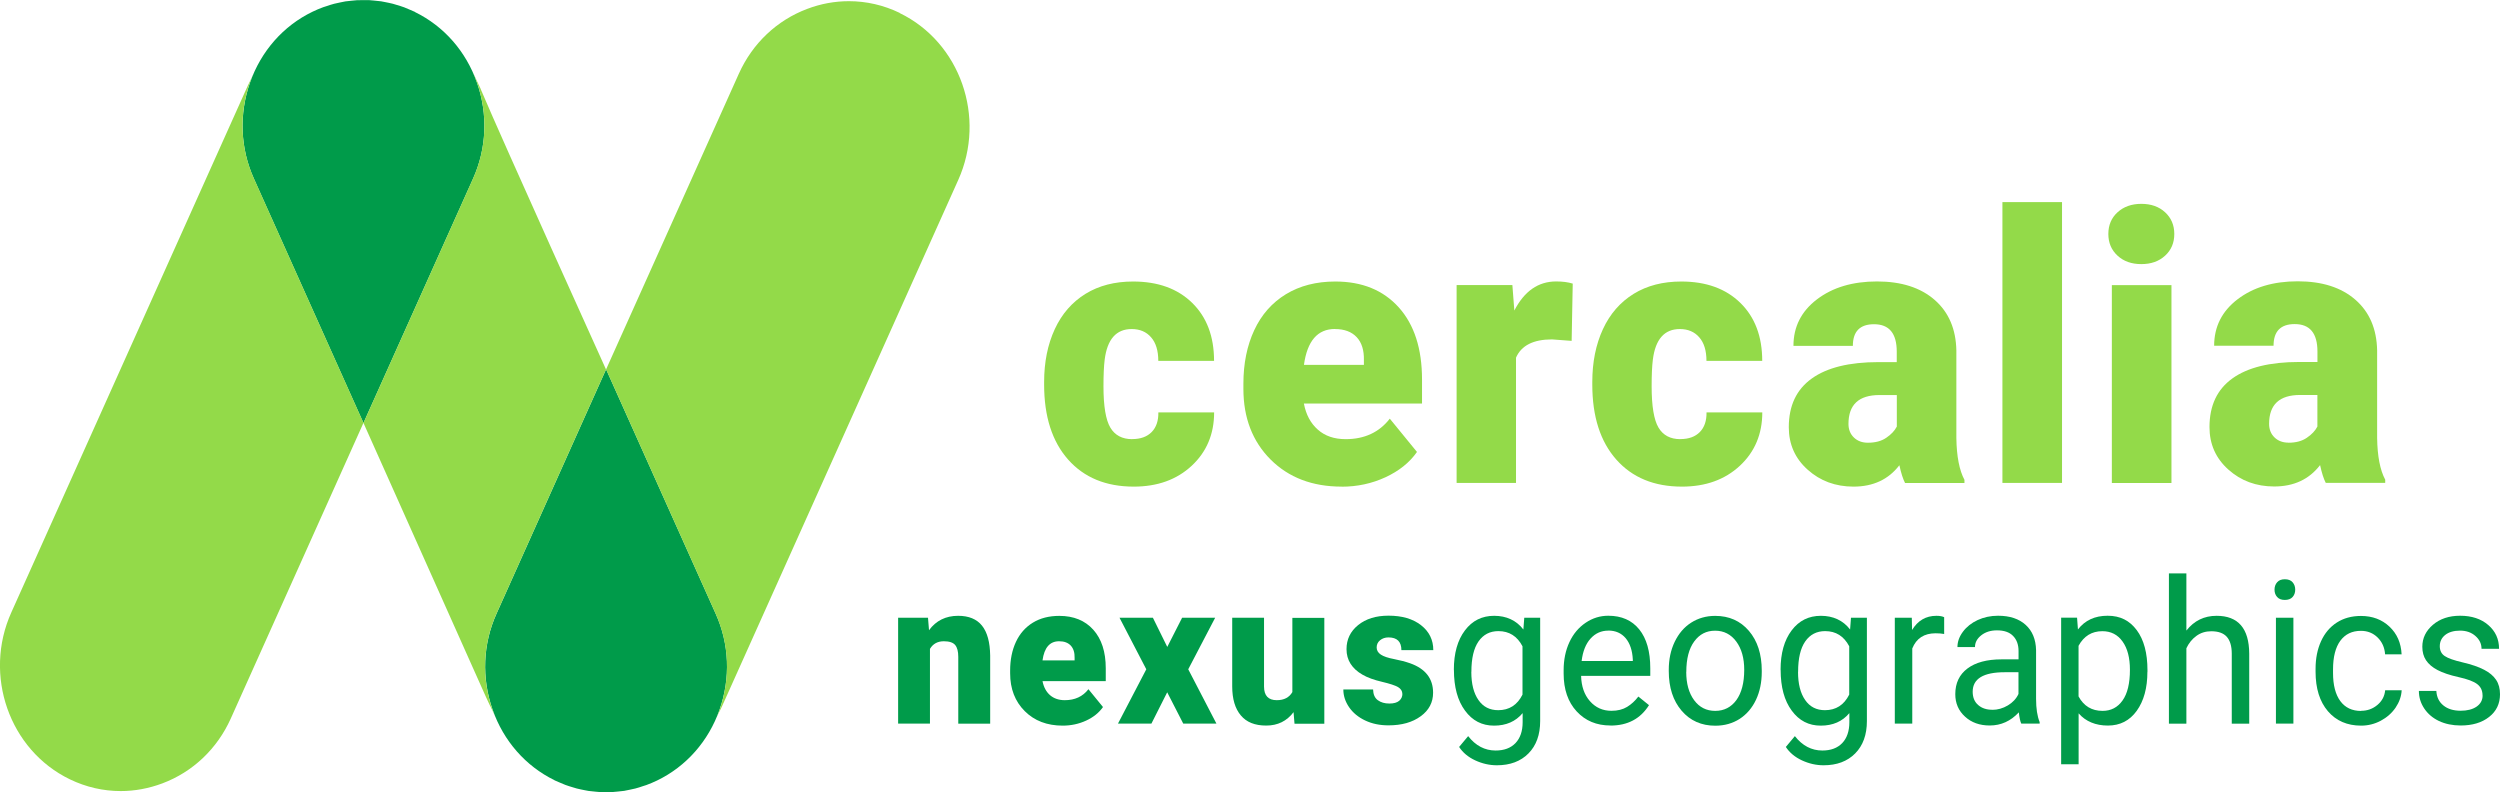 <svg width="284" height="90" viewBox="0 0 284 90" fill="none" xmlns="http://www.w3.org/2000/svg">
<g clip-path="url(#clip0_693_2747)">
<path d="M62.992 88.642C63.168 88.729 63.359 88.801 63.543 88.88C63.765 88.976 63.995 89.079 64.225 89.166C64.524 89.277 64.823 89.365 65.114 89.452C65.244 89.492 65.382 89.539 65.512 89.571C65.818 89.651 66.125 89.706 66.431 89.77C66.569 89.793 66.715 89.833 66.853 89.849C67.128 89.889 67.397 89.913 67.672 89.936C67.856 89.952 68.032 89.976 68.216 89.984C68.446 89.992 68.676 89.984 68.906 89.984C69.128 89.984 69.358 89.984 69.58 89.976C69.779 89.968 69.978 89.936 70.177 89.921C70.422 89.897 70.667 89.873 70.905 89.841C71.119 89.809 71.326 89.762 71.533 89.714C71.748 89.666 71.97 89.627 72.184 89.571C72.475 89.492 72.759 89.404 73.05 89.301C73.172 89.261 73.303 89.222 73.425 89.182C73.839 89.031 74.245 88.856 74.643 88.666C77.96 87.062 80.48 84.203 81.744 80.613C83.008 77.024 82.847 73.148 81.3 69.71L68.852 41.947L56.404 69.71C54.856 73.148 54.696 77.024 55.959 80.613C57.208 84.179 59.706 87.022 62.992 88.634" fill="#009B4A"/>
<path d="M47.15 1.358C46.974 1.27 46.783 1.199 46.599 1.119C46.377 1.024 46.147 0.921 45.917 0.833C45.618 0.722 45.319 0.635 45.028 0.548C44.898 0.508 44.76 0.46 44.63 0.428C44.324 0.349 44.017 0.293 43.711 0.23C43.573 0.206 43.427 0.166 43.289 0.15C43.014 0.111 42.746 0.087 42.47 0.063C42.286 0.047 42.11 0.023 41.926 0.015C41.696 0.007 41.466 0.015 41.237 0.015C41.014 0.015 40.785 0.015 40.562 0.023C40.363 0.031 40.164 0.063 39.965 0.079C39.72 0.103 39.475 0.127 39.237 0.158C39.023 0.19 38.816 0.238 38.609 0.285C38.395 0.333 38.172 0.373 37.958 0.428C37.667 0.508 37.383 0.595 37.092 0.698C36.97 0.738 36.84 0.778 36.717 0.818C36.303 0.968 35.897 1.143 35.499 1.334C32.182 2.938 29.662 5.797 28.398 9.394C27.142 12.984 27.295 16.859 28.842 20.298L41.29 48.061L53.738 20.298C55.286 16.859 55.447 12.984 54.183 9.394C52.934 5.829 50.437 2.986 47.15 1.373" fill="#009B4A"/>
<path d="M53.453 7.663C53.453 7.663 53.453 7.68 53.461 7.68V7.663H53.453Z" fill="#94D94A"/>
<path d="M29.01 7.886L28.979 7.941C28.979 7.941 28.994 7.902 29.01 7.886Z" fill="#94D94A"/>
<path d="M102.212 1.469C100.374 0.58 98.413 0.135 96.436 0.135C94.843 0.135 93.25 0.421 91.702 1.009C88.24 2.311 85.482 4.932 83.935 8.37L68.852 41.962L81.3 69.726C82.847 73.164 83 77.04 81.744 80.629C81.652 80.899 81.545 81.161 81.438 81.423L81.514 81.257C81.629 81.026 81.966 80.359 81.966 80.359L82.755 78.604L108.854 20.449C112.064 13.318 109.076 4.812 102.205 1.485" fill="#93DA49"/>
<path d="M54.603 10.094L53.714 8.203C53.883 8.585 54.044 8.982 54.181 9.379C55.445 12.968 55.285 16.844 53.737 20.282L53.53 20.743L41.289 48.045C41.289 48.045 48.329 63.785 52.634 73.426L52.718 73.617C53.752 75.936 54.626 77.881 55.193 79.152C55.484 79.803 55.775 80.391 55.943 80.724L56.219 81.328C56.127 81.098 56.035 80.867 55.951 80.629C54.695 77.04 54.848 73.164 56.395 69.726L57.131 68.09L68.843 41.97C68.843 41.97 57.046 15.899 54.687 10.308C54.656 10.236 54.626 10.173 54.603 10.109" fill="#93DA49"/>
<path d="M28.398 9.379C28.528 9.006 28.673 8.64 28.834 8.283L28.574 8.855L28.191 9.641L1.288 69.567C-1.922 76.698 1.058 85.203 7.937 88.531C9.775 89.42 11.736 89.865 13.713 89.865C15.306 89.865 16.899 89.571 18.447 88.991C21.909 87.689 24.667 85.068 26.214 81.63L41.29 48.038L28.842 20.274C27.294 16.836 27.134 12.96 28.398 9.371" fill="#93DA49"/>
<path d="M128.625 49.88C129.575 49.88 130.311 49.61 130.832 49.078C131.352 48.546 131.605 47.799 131.59 46.846H137.925C137.925 49.308 137.075 51.333 135.374 52.914C133.674 54.494 131.475 55.28 128.794 55.28C125.645 55.28 123.156 54.256 121.34 52.207C119.525 50.158 118.613 47.315 118.613 43.694V43.4C118.613 41.129 119.019 39.127 119.824 37.388C120.628 35.649 121.8 34.315 123.317 33.378C124.841 32.441 126.641 31.98 128.725 31.98C131.544 31.98 133.781 32.79 135.435 34.41C137.09 36.03 137.917 38.222 137.917 40.993H131.582C131.582 39.826 131.306 38.937 130.763 38.317C130.219 37.69 129.483 37.38 128.556 37.38C126.802 37.38 125.783 38.54 125.492 40.851C125.4 41.581 125.354 42.598 125.354 43.884C125.354 46.14 125.615 47.704 126.136 48.578C126.657 49.451 127.484 49.888 128.618 49.888" fill="#93DA49"/>
<path d="M151.653 37.372C149.676 37.372 148.504 38.73 148.129 41.446H154.939V40.906C154.962 39.786 154.694 38.913 154.119 38.301C153.545 37.69 152.725 37.38 151.653 37.38M152.411 55.28C149.087 55.28 146.398 54.256 144.337 52.199C142.284 50.142 141.25 47.466 141.25 44.17V43.59C141.25 41.295 141.664 39.262 142.483 37.507C143.303 35.744 144.506 34.386 146.076 33.425C147.654 32.465 149.523 31.98 151.683 31.98C154.732 31.98 157.13 32.957 158.899 34.918C160.661 36.88 161.542 39.612 161.542 43.114V45.838H148.121C148.359 47.1 148.887 48.085 149.707 48.808C150.519 49.531 151.576 49.888 152.871 49.888C155.008 49.888 156.678 49.11 157.881 47.561L160.968 51.341C160.125 52.548 158.93 53.501 157.39 54.216C155.843 54.931 154.188 55.288 152.411 55.288" fill="#93DA49"/>
<path d="M178.532 38.722L176.31 38.556C174.188 38.556 172.825 39.246 172.219 40.628V54.859H165.471V32.385H171.806L172.028 35.276C173.162 33.076 174.747 31.972 176.777 31.972C177.497 31.972 178.126 32.051 178.662 32.218L178.539 38.722H178.532Z" fill="#93DA49"/>
<path d="M190.897 49.88C191.847 49.88 192.582 49.61 193.103 49.078C193.624 48.546 193.877 47.799 193.861 46.846H200.197C200.197 49.308 199.346 51.333 197.646 52.914C195.945 54.494 193.746 55.28 191.065 55.28C187.917 55.28 185.427 54.256 183.612 52.207C181.796 50.158 180.885 47.315 180.885 43.694V43.4C180.885 41.129 181.291 39.127 182.095 37.388C182.899 35.649 184.071 34.315 185.588 33.378C187.113 32.441 188.913 31.98 190.996 31.98C193.815 31.98 196.052 32.79 197.707 34.41C199.362 36.03 200.189 38.222 200.189 40.993H193.854C193.854 39.826 193.578 38.937 193.034 38.317C192.49 37.69 191.755 37.38 190.828 37.38C189.074 37.38 188.055 38.54 187.764 40.851C187.672 41.581 187.626 42.598 187.626 43.884C187.626 46.14 187.886 47.704 188.407 48.578C188.928 49.451 189.755 49.888 190.889 49.888" fill="#93DA49"/>
<path d="M215.471 44.877H213.51C211.158 44.877 209.986 45.973 209.986 48.157C209.986 48.792 210.193 49.308 210.607 49.705C211.021 50.102 211.549 50.293 212.193 50.293C213.035 50.293 213.732 50.11 214.284 49.729C214.835 49.356 215.234 48.935 215.479 48.459V44.869L215.471 44.877ZM216.413 54.867C216.176 54.407 215.962 53.739 215.77 52.85C214.529 54.47 212.79 55.28 210.561 55.28C208.516 55.28 206.777 54.637 205.352 53.358C203.919 52.08 203.207 50.468 203.207 48.53C203.207 46.092 204.073 44.249 205.812 43.003C207.55 41.756 210.071 41.136 213.388 41.136H215.471V39.945C215.471 37.873 214.613 36.832 212.89 36.832C211.289 36.832 210.484 37.65 210.484 39.294H203.736C203.736 37.126 204.624 35.363 206.409 34.005C208.194 32.647 210.469 31.972 213.227 31.972C215.985 31.972 218.175 32.671 219.776 34.069C221.377 35.466 222.197 37.388 222.243 39.826V49.777C222.274 51.842 222.58 53.422 223.162 54.51V54.867H216.413Z" fill="#93DA49"/>
<path d="M234.246 22.959H227.475V54.859H234.246V22.959Z" fill="#93DA49"/>
<path d="M246.678 54.867H239.906V32.393H246.678V54.867ZM239.508 26.58C239.508 25.579 239.853 24.753 240.55 24.118C241.247 23.483 242.143 23.157 243.254 23.157C244.364 23.157 245.261 23.475 245.958 24.118C246.655 24.761 247 25.579 247 26.58C247 27.581 246.655 28.406 245.958 29.042C245.261 29.685 244.364 30.003 243.254 30.003C242.143 30.003 241.247 29.685 240.55 29.042C239.853 28.398 239.508 27.581 239.508 26.58Z" fill="#93DA49"/>
<path d="M259.968 50.293C260.811 50.293 261.508 50.11 262.06 49.729C262.611 49.356 263.009 48.935 263.255 48.459V44.869H261.294C258.942 44.869 257.77 45.965 257.77 48.149C257.77 48.784 257.977 49.3 258.39 49.697C258.804 50.094 259.333 50.285 259.976 50.285M264.204 54.851C263.967 54.391 263.753 53.724 263.561 52.834C262.32 54.454 260.581 55.264 258.352 55.264C256.307 55.264 254.568 54.621 253.143 53.343C251.71 52.064 250.998 50.452 250.998 48.514C250.998 46.076 251.864 44.234 253.603 42.987C255.341 41.74 257.862 41.121 261.179 41.121H263.262V39.929C263.262 37.857 262.404 36.816 260.681 36.816C259.08 36.816 258.275 37.634 258.275 39.278H251.527C251.527 37.11 252.415 35.347 254.2 33.989C255.985 32.631 258.26 31.956 261.025 31.956C263.791 31.956 265.974 32.655 267.575 34.053C269.176 35.45 269.996 37.372 270.042 39.81V49.761C270.072 51.826 270.379 53.406 270.961 54.494V54.851H264.212H264.204Z" fill="#93DA49"/>
<path d="M105.421 70.178L105.536 71.592C106.332 70.504 107.443 69.956 108.845 69.956C110.055 69.956 110.959 70.329 111.557 71.076C112.154 71.822 112.461 72.95 112.484 74.459V82.21H108.86V74.618C108.86 74.006 108.745 73.561 108.508 73.275C108.271 72.99 107.842 72.847 107.221 72.847C106.516 72.847 105.988 73.132 105.643 73.712V82.202H102.027V70.178H105.413H105.421Z" fill="#009B4A"/>
<path d="M120.313 72.847C119.256 72.847 118.628 73.569 118.429 75.022H122.075V74.737C122.091 74.133 121.945 73.672 121.639 73.339C121.332 73.013 120.896 72.847 120.321 72.847M120.727 82.432C118.95 82.432 117.51 81.884 116.407 80.78C115.304 79.676 114.752 78.247 114.752 76.484V76.174C114.752 74.943 114.974 73.855 115.411 72.918C115.847 71.981 116.491 71.25 117.333 70.734C118.176 70.218 119.18 69.964 120.336 69.964C121.968 69.964 123.255 70.488 124.197 71.536C125.139 72.585 125.614 74.046 125.614 75.92V77.373H118.429C118.559 78.048 118.843 78.58 119.272 78.962C119.708 79.343 120.275 79.541 120.965 79.541C122.106 79.541 123.002 79.128 123.646 78.294L125.3 80.32C124.848 80.963 124.212 81.479 123.385 81.86C122.558 82.241 121.669 82.432 120.719 82.432" fill="#009B4A"/>
<path d="M132.602 73.49L134.287 70.178H138.041L134.984 76.031L138.186 82.201H134.417L132.594 78.644L130.801 82.201H127.002L130.219 76.031L127.178 70.178H130.97L132.602 73.49Z" fill="#009B4A"/>
<path d="M146.949 80.899C146.183 81.916 145.149 82.424 143.847 82.424C142.545 82.424 141.61 82.043 140.959 81.272C140.308 80.502 139.979 79.406 139.979 77.969V70.178H143.594V77.993C143.594 79.025 144.077 79.541 145.042 79.541C145.869 79.541 146.459 79.232 146.812 78.62V70.186H150.443V82.218H147.057L146.949 80.915V80.899Z" fill="#009B4A"/>
<path d="M159.306 78.826C159.306 78.509 159.145 78.255 158.824 78.056C158.502 77.866 157.889 77.667 156.993 77.453C156.097 77.246 155.346 76.976 154.764 76.635C154.182 76.301 153.73 75.888 153.423 75.404C153.117 74.919 152.964 74.371 152.964 73.744C152.964 72.64 153.4 71.727 154.281 71.012C155.162 70.297 156.311 69.94 157.736 69.94C159.268 69.94 160.494 70.297 161.428 71.02C162.355 71.743 162.822 72.688 162.822 73.855H159.199C159.199 72.894 158.709 72.41 157.728 72.41C157.353 72.41 157.031 72.521 156.771 72.735C156.51 72.95 156.388 73.228 156.388 73.553C156.388 73.879 156.549 74.157 156.863 74.363C157.177 74.57 157.682 74.745 158.372 74.872C159.061 75.007 159.666 75.165 160.187 75.348C161.934 75.968 162.799 77.087 162.799 78.692C162.799 79.787 162.332 80.685 161.39 81.368C160.448 82.059 159.23 82.4 157.736 82.4C156.74 82.4 155.859 82.218 155.078 81.844C154.296 81.471 153.691 80.971 153.255 80.335C152.818 79.7 152.604 79.025 152.604 78.326H155.982C155.997 78.882 156.173 79.287 156.518 79.541C156.863 79.795 157.299 79.922 157.836 79.922C158.326 79.922 158.701 79.819 158.946 79.613C159.191 79.406 159.314 79.136 159.314 78.803" fill="#009B4A"/>
<path d="M167.142 76.325C167.142 77.683 167.41 78.747 167.947 79.517C168.483 80.296 169.234 80.677 170.199 80.677C171.447 80.677 172.367 80.089 172.956 78.906V73.418C172.351 72.267 171.44 71.695 170.222 71.695C169.256 71.695 168.506 72.084 167.962 72.862C167.418 73.641 167.15 74.792 167.15 76.317M165.158 76.087C165.158 74.213 165.58 72.719 166.415 71.616C167.249 70.504 168.36 69.956 169.739 69.956C171.118 69.956 172.259 70.472 173.056 71.513L173.156 70.178H174.963V81.916C174.963 83.472 174.519 84.695 173.631 85.593C172.742 86.49 171.547 86.935 170.046 86.935C169.211 86.935 168.391 86.752 167.587 86.379C166.782 86.005 166.177 85.497 165.756 84.854L166.782 83.623C167.632 84.711 168.674 85.259 169.9 85.259C170.865 85.259 171.616 84.981 172.16 84.417C172.696 83.853 172.972 83.059 172.972 82.043V81.01C172.175 81.963 171.095 82.432 169.724 82.432C168.353 82.432 167.265 81.868 166.43 80.732C165.587 79.597 165.166 78.056 165.166 76.095" fill="#009B4A"/>
<path d="M182.7 71.639C181.903 71.639 181.229 71.941 180.685 72.545C180.141 73.148 179.804 73.998 179.674 75.086H185.488V74.927C185.435 73.879 185.159 73.077 184.676 72.497C184.186 71.925 183.535 71.632 182.7 71.632M182.945 82.416C181.375 82.416 180.096 81.884 179.107 80.812C178.119 79.74 177.629 78.31 177.629 76.516V76.134C177.629 74.943 177.851 73.879 178.288 72.942C178.724 72.005 179.345 71.274 180.134 70.742C180.923 70.21 181.781 69.948 182.7 69.948C184.209 69.948 185.381 70.464 186.216 71.497C187.051 72.529 187.472 73.998 187.472 75.92V76.778H179.613C179.644 77.961 179.973 78.922 180.616 79.652C181.26 80.383 182.072 80.748 183.06 80.748C183.765 80.748 184.355 80.597 184.837 80.304C185.32 80.01 185.749 79.613 186.117 79.128L187.327 80.105C186.354 81.654 184.899 82.424 182.953 82.424" fill="#009B4A"/>
<path d="M191.556 76.325C191.556 77.659 191.855 78.731 192.453 79.541C193.05 80.351 193.847 80.756 194.85 80.756C195.854 80.756 196.658 80.343 197.256 79.525C197.845 78.707 198.144 77.564 198.144 76.087C198.144 74.768 197.845 73.696 197.24 72.878C196.635 72.06 195.831 71.647 194.835 71.647C193.839 71.647 193.065 72.052 192.468 72.862C191.87 73.672 191.564 74.824 191.564 76.333M189.572 76.087C189.572 74.911 189.794 73.847 190.246 72.91C190.698 71.973 191.319 71.242 192.115 70.734C192.912 70.226 193.824 69.964 194.843 69.964C196.421 69.964 197.7 70.528 198.673 71.663C199.646 72.799 200.136 74.308 200.136 76.19V76.333C200.136 77.5 199.921 78.556 199.485 79.486C199.048 80.415 198.435 81.137 197.631 81.662C196.827 82.178 195.9 82.44 194.858 82.44C193.288 82.44 192.008 81.876 191.035 80.74C190.063 79.605 189.572 78.104 189.572 76.238V76.095V76.087Z" fill="#009B4A"/>
<path d="M204.257 76.325C204.257 77.683 204.526 78.747 205.062 79.517C205.598 80.296 206.349 80.677 207.314 80.677C208.563 80.677 209.482 80.089 210.072 78.906V73.418C209.467 72.267 208.555 71.695 207.337 71.695C206.372 71.695 205.621 72.084 205.077 72.862C204.533 73.641 204.265 74.792 204.265 76.317M202.273 76.087C202.273 74.213 202.695 72.719 203.53 71.616C204.365 70.504 205.475 69.956 206.854 69.956C208.233 69.956 209.375 70.472 210.171 71.513L210.271 70.178H212.079V81.916C212.079 83.472 211.634 84.695 210.746 85.593C209.857 86.49 208.662 86.935 207.161 86.935C206.326 86.935 205.506 86.752 204.702 86.379C203.897 86.005 203.292 85.497 202.871 84.854L203.897 83.623C204.748 84.711 205.79 85.259 207.015 85.259C207.98 85.259 208.731 84.981 209.275 84.417C209.811 83.853 210.087 83.059 210.087 82.043V81.01C209.29 81.963 208.21 82.432 206.839 82.432C205.468 82.432 204.38 81.868 203.545 80.732C202.702 79.597 202.281 78.056 202.281 76.095" fill="#009B4A"/>
<path d="M220.857 72.021C220.559 71.965 220.229 71.941 219.885 71.941C218.582 71.941 217.701 72.513 217.234 73.665V82.202H215.25V70.178H217.18L217.211 71.568C217.862 70.496 218.781 69.956 219.976 69.956C220.359 69.956 220.658 70.011 220.857 70.115V72.029V72.021Z" fill="#009B4A"/>
<path d="M226.319 80.637C226.939 80.637 227.529 80.47 228.089 80.137C228.648 79.803 229.054 79.367 229.299 78.834V76.365H227.744C225.315 76.365 224.097 77.103 224.097 78.58C224.097 79.224 224.304 79.732 224.718 80.089C225.132 80.454 225.668 80.629 226.319 80.629M229.613 82.194C229.498 81.955 229.406 81.534 229.337 80.923C228.418 81.916 227.315 82.416 226.036 82.416C224.894 82.416 223.952 82.082 223.224 81.407C222.489 80.74 222.121 79.891 222.121 78.858C222.121 77.603 222.581 76.635 223.5 75.944C224.419 75.253 225.714 74.903 227.376 74.903H229.307V73.958C229.307 73.236 229.1 72.664 228.686 72.243C228.272 71.814 227.66 71.608 226.855 71.608C226.15 71.608 225.553 71.79 225.078 72.164C224.603 72.537 224.358 72.982 224.358 73.506H222.366C222.366 72.902 222.573 72.323 222.987 71.767C223.4 71.211 223.96 70.766 224.657 70.44C225.361 70.115 226.135 69.948 226.978 69.948C228.318 69.948 229.36 70.297 230.119 70.988C230.877 71.679 231.268 72.632 231.298 73.855V79.39C231.298 80.494 231.436 81.376 231.704 82.027V82.202H229.621L229.613 82.194Z" fill="#009B4A"/>
<path d="M241.96 76.087C241.96 74.729 241.684 73.657 241.125 72.878C240.566 72.092 239.8 71.703 238.827 71.703C237.624 71.703 236.728 72.259 236.123 73.363V79.112C236.713 80.208 237.624 80.756 238.85 80.756C239.8 80.756 240.558 80.367 241.117 79.581C241.677 78.803 241.96 77.635 241.96 76.095M243.944 76.325C243.944 78.151 243.538 79.629 242.734 80.748C241.929 81.868 240.834 82.424 239.455 82.424C238.076 82.424 236.935 81.963 236.131 81.034V86.823H234.146V70.17H235.954L236.054 71.504C236.858 70.464 237.984 69.948 239.424 69.948C240.865 69.948 241.922 70.496 242.734 71.584C243.546 72.672 243.952 74.189 243.952 76.134V76.325H243.944Z" fill="#009B4A"/>
<path d="M248.373 71.632C249.254 70.512 250.395 69.956 251.805 69.956C254.256 69.956 255.497 71.385 255.512 74.26V82.21H253.528V74.252C253.528 73.387 253.329 72.743 252.954 72.33C252.578 71.918 251.996 71.711 251.199 71.711C250.556 71.711 249.989 71.886 249.506 72.243C249.016 72.6 248.641 73.069 248.373 73.641V82.21H246.389V65.135H248.373V71.639V71.632Z" fill="#009B4A"/>
<path d="M260.53 82.202H258.546V70.178H260.53V82.202ZM258.385 66.986C258.385 66.652 258.484 66.374 258.684 66.144C258.883 65.914 259.174 65.803 259.557 65.803C259.94 65.803 260.239 65.914 260.438 66.144C260.637 66.374 260.737 66.652 260.737 66.986C260.737 67.319 260.637 67.597 260.438 67.82C260.239 68.042 259.947 68.153 259.557 68.153C259.166 68.153 258.883 68.042 258.684 67.82C258.484 67.597 258.385 67.319 258.385 66.986Z" fill="#009B4A"/>
<path d="M268.22 80.748C268.924 80.748 269.545 80.526 270.073 80.081C270.602 79.636 270.893 79.081 270.954 78.413H272.831C272.793 79.104 272.563 79.756 272.142 80.383C271.72 81.002 271.153 81.503 270.456 81.876C269.752 82.249 269.009 82.432 268.22 82.432C266.642 82.432 265.385 81.884 264.451 80.796C263.516 79.7 263.049 78.207 263.049 76.309V75.968C263.049 74.8 263.256 73.76 263.669 72.847C264.083 71.933 264.68 71.227 265.454 70.726C266.228 70.226 267.147 69.972 268.204 69.972C269.506 69.972 270.587 70.377 271.445 71.187C272.303 71.997 272.762 73.045 272.823 74.332H270.947C270.893 73.553 270.602 72.918 270.096 72.418C269.583 71.917 268.955 71.663 268.204 71.663C267.193 71.663 266.419 72.037 265.86 72.791C265.309 73.545 265.033 74.633 265.033 76.055V76.444C265.033 77.826 265.309 78.898 265.86 79.644C266.412 80.391 267.201 80.764 268.22 80.764" fill="#009B4A"/>
<path d="M282.017 79.009C282.017 78.453 281.817 78.024 281.411 77.715C281.005 77.405 280.301 77.143 279.297 76.921C278.294 76.698 277.497 76.428 276.907 76.118C276.317 75.809 275.881 75.436 275.597 75.007C275.314 74.578 275.176 74.07 275.176 73.474C275.176 72.489 275.582 71.655 276.386 70.972C277.191 70.29 278.217 69.948 279.466 69.948C280.783 69.948 281.848 70.297 282.668 71.004C283.487 71.711 283.893 72.608 283.893 73.704H281.902C281.902 73.14 281.672 72.656 281.212 72.251C280.753 71.846 280.17 71.639 279.466 71.639C278.761 71.639 278.179 71.806 277.773 72.132C277.367 72.457 277.16 72.886 277.16 73.41C277.16 73.903 277.351 74.284 277.727 74.53C278.102 74.784 278.792 75.023 279.78 75.253C280.768 75.483 281.572 75.761 282.185 76.079C282.798 76.396 283.258 76.778 283.556 77.23C283.855 77.675 284.001 78.223 284.001 78.866C284.001 79.938 283.587 80.804 282.76 81.447C281.932 82.098 280.852 82.416 279.535 82.416C278.608 82.416 277.78 82.241 277.068 81.908C276.356 81.566 275.796 81.09 275.39 80.478C274.984 79.867 274.785 79.208 274.785 78.493H276.769C276.807 79.184 277.068 79.732 277.566 80.137C278.064 80.542 278.715 80.74 279.535 80.74C280.285 80.74 280.89 80.582 281.342 80.272C281.794 79.954 282.024 79.533 282.024 79.009" fill="#009B4A"/>
</g>
<defs>
<clipPath id="clip0_693_2747">
<rect width="284" height="90" fill="white"/>
</clipPath>
</defs>
</svg>
